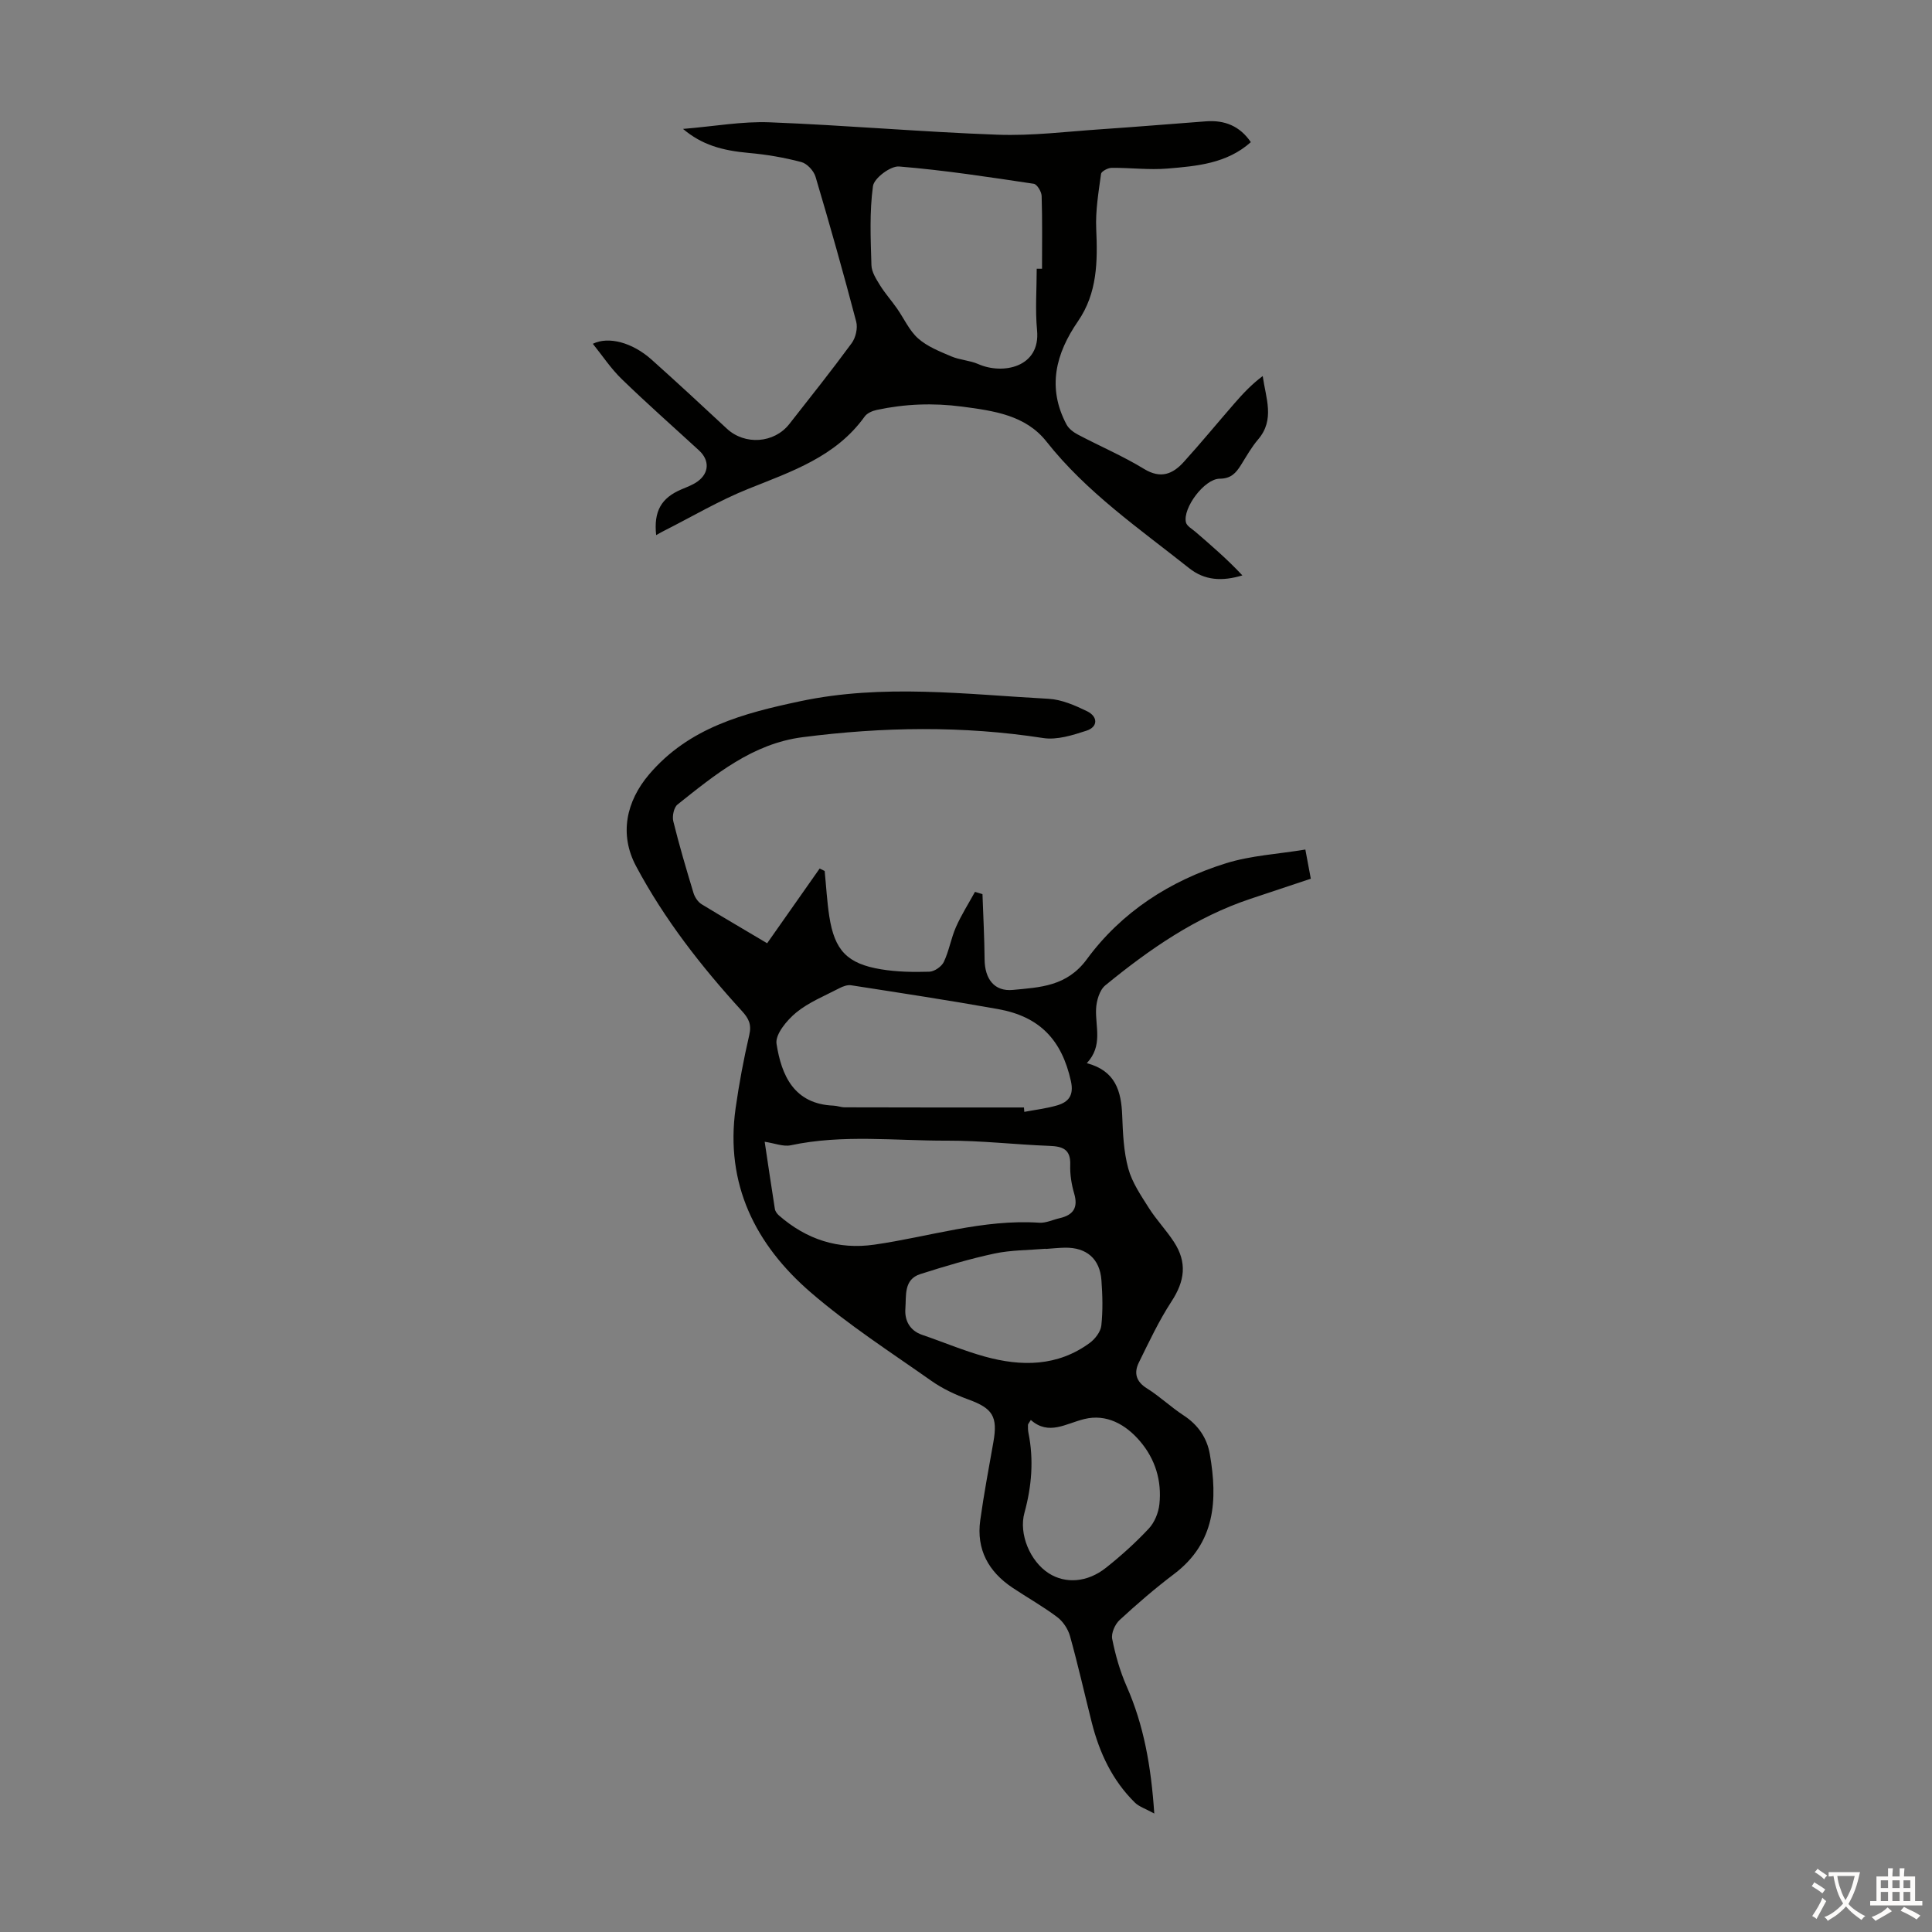 <svg enable-background="new 0 0 400 400" viewBox="0 0 400 400" xmlns="http://www.w3.org/2000/svg"><rect x="0" y="0" width="400" height="400" fill="#808080" stroke="none"/><path d="m158.83 195.29c3.78-5.39 7.32-10.43 10.87-15.47.35.17.7.34 1.04.51.31 3.14.48 6.3.96 9.41 1.09 7.02 3.69 9.78 10.69 10.94 3.28.55 6.69.6 10.02.5 1.05-.03 2.54-1.06 3-2.03 1.09-2.29 1.49-4.9 2.52-7.23 1.11-2.51 2.6-4.85 3.93-7.27.52.16 1.03.31 1.55.47.16 4.51.4 9.02.44 13.53.04 4 1.99 6.68 5.87 6.3 5.61-.54 11.15-.71 15.29-6.34 7.19-9.79 17.24-16.28 28.82-19.88 5.16-1.61 10.73-1.9 16.43-2.84.4 2.11.74 3.92 1.13 6.04-4.29 1.43-8.39 2.79-12.49 4.16-11.33 3.77-20.95 10.46-30.06 17.92-1.2.98-1.83 3.2-1.91 4.88-.17 3.72 1.46 7.61-1.92 11.23 5.96 1.57 7.14 5.81 7.33 10.84.14 3.68.3 7.46 1.26 10.98.79 2.9 2.62 5.56 4.26 8.16 1.55 2.45 3.6 4.58 5.18 7.01 2.8 4.28 2.26 8.13-.5 12.35-2.6 3.99-4.65 8.36-6.76 12.65-1.04 2.12-.6 3.92 1.68 5.34 2.65 1.65 4.94 3.86 7.56 5.57 3.02 1.96 4.89 4.69 5.47 8.09 1.62 9.43 1.17 18.29-7.42 24.78-3.92 2.96-7.66 6.19-11.28 9.53-.95.88-1.76 2.73-1.52 3.91.66 3.32 1.61 6.66 2.97 9.76 3.58 8.1 5.08 16.58 5.74 26.38-1.82-1-3.14-1.41-4.01-2.26-4.68-4.6-7.35-10.33-8.94-16.61-1.5-5.96-2.85-11.96-4.5-17.88-.41-1.46-1.45-3.03-2.66-3.93-2.94-2.21-6.17-4.02-9.24-6.07-4.98-3.32-7.52-7.93-6.68-13.97.75-5.42 1.77-10.8 2.72-16.19.94-5.3-.16-6.98-5.17-8.81-2.69-.98-5.38-2.24-7.71-3.89-8.41-5.92-17.12-11.54-24.89-18.24-11.5-9.9-17.81-22.47-15.6-38.18.72-5.09 1.67-10.16 2.83-15.16.51-2.19-.12-3.43-1.54-4.98-8.39-9.19-16.04-18.97-21.91-29.99-3.49-6.56-2.05-13.38 2.71-18.98 8.27-9.71 19.53-12.65 31.26-15.14 17.16-3.65 34.31-1.44 51.46-.51 2.69.15 5.43 1.35 7.91 2.55 2.35 1.13 2.32 3.27-.07 4.05-2.88.94-6.12 1.97-8.99 1.52-16.62-2.57-33.2-2.31-49.8-.17-10.35 1.33-18.11 7.75-25.89 13.94-.76.61-1.13 2.42-.87 3.47 1.23 4.99 2.69 9.92 4.18 14.84.27.88.92 1.86 1.68 2.33 4.43 2.7 8.87 5.28 13.57 8.08zm53.17 34c.02.3.05.61.07.91 2.28-.43 4.61-.7 6.82-1.35 2.4-.71 3.47-2.12 2.83-5.02-1.88-8.49-6.42-13.36-15.09-14.91-10.11-1.81-20.26-3.35-30.41-4.93-.76-.12-1.7.22-2.42.6-3.05 1.59-6.35 2.91-8.96 5.05-1.92 1.58-4.37 4.52-4.07 6.46 1.02 6.55 3.62 12.49 11.81 12.81.77.03 1.54.35 2.31.35 12.37.04 24.74.03 37.11.03zm-53.68 7.1c.67 4.46 1.36 9.19 2.11 13.92.08.49.47 1.01.86 1.35 5.68 4.95 12.22 7.11 19.75 6.03 11.36-1.63 22.45-5.31 34.14-4.54 1.38.09 2.81-.62 4.22-.94 2.79-.65 3.86-2.15 3-5.09-.56-1.91-.89-3.98-.82-5.96.11-3.26-1.61-3.82-4.36-3.92-7.03-.27-14.06-1.1-21.08-1.08-10.81.04-21.67-1.34-32.44.96-1.55.32-3.33-.43-5.38-.73zm58.19 22.19c0-.01 0-.03 0-.04-3.56.3-7.19.26-10.65 1-5.18 1.11-10.28 2.64-15.33 4.25-3.47 1.11-2.88 4.51-3.08 7.12-.19 2.41.85 4.57 3.51 5.47 4.32 1.47 8.54 3.27 12.92 4.48 7.59 2.1 15.07 2.08 21.75-2.83 1.11-.82 2.25-2.31 2.39-3.6.33-3.09.25-6.25.02-9.36-.32-4.45-3.08-6.81-7.53-6.75-1.33.02-2.67.17-4 .26zm-3.09 35.41c-.38.64-.58.83-.59 1.02-.01.55-.01 1.12.1 1.66 1.13 5.59.67 11.07-.83 16.54-1.21 4.38 1.17 10.05 5.03 12.52 3.45 2.21 7.99 1.93 11.86-1.15 3.14-2.49 6.14-5.2 8.87-8.12 1.18-1.27 1.99-3.26 2.18-5.01.52-4.85-.84-9.35-4.02-13.07-2.97-3.49-6.97-5.71-11.53-4.58-3.84.93-7.35 3.47-11.07.19z" fill="#010100"/><path d="m141.41 26.69c6.54-.54 12.26-1.59 17.92-1.37 15.75.61 31.47 2 47.22 2.57 7.12.26 14.29-.65 21.42-1.13 7.24-.49 14.48-1.1 21.72-1.64 3.85-.29 7 .96 9.28 4.31-4.97 4.44-11.18 4.96-17.27 5.47-3.82.32-7.71-.19-11.56-.15-.76.01-2.1.72-2.18 1.24-.51 3.77-1.17 7.6-1 11.38.3 6.75.25 13.3-3.78 19.15-4.61 6.69-6.42 13.72-2.38 21.35.47.89 1.47 1.64 2.39 2.12 4.55 2.4 9.31 4.43 13.68 7.1 3.45 2.1 5.93 1.07 8.2-1.43 3.61-3.98 7.01-8.13 10.54-12.18 1.74-2 3.55-3.93 5.82-5.62.65 4.61 2.56 9.02-.95 13.12-1.37 1.6-2.42 3.49-3.55 5.29-1.04 1.66-2.06 2.83-4.41 2.84-3.16.01-7.7 6.11-6.98 9.05.19.77 1.28 1.35 1.99 1.97 3.32 2.87 6.65 5.73 9.69 9-4.18 1.26-7.79 1.08-11.04-1.51-10.32-8.2-21.22-15.68-29.53-26.21-4.31-5.46-10.93-6.37-17.49-7.23-5.97-.78-11.8-.56-17.63.69-.91.19-2.01.67-2.51 1.37-5.98 8.34-15.13 11.37-24.09 14.97-6.06 2.43-11.74 5.81-17.59 8.76-.49.25-.97.53-1.49.82-.53-4.95 1.05-7.71 5.28-9.49 1.13-.48 2.32-.91 3.3-1.62 2.42-1.75 2.5-4.4.3-6.42-5.35-4.92-10.81-9.73-16.02-14.79-2.23-2.16-3.97-4.81-5.97-7.29 3.24-1.6 8.19-.28 12.17 3.28 5.25 4.7 10.43 9.49 15.58 14.29 3.7 3.45 9.78 3.06 12.93-.96 4.35-5.54 8.74-11.06 12.91-16.74.83-1.13 1.29-3.11.94-4.45-2.64-10.05-5.46-20.05-8.42-30-.37-1.24-1.75-2.74-2.95-3.05-3.53-.93-7.18-1.56-10.82-1.88-5.64-.51-9.77-1.69-13.67-4.98zm73.23 28.95h1.1c0-5.02.08-10.05-.08-15.07-.03-.89-.95-2.42-1.63-2.52-9.27-1.39-18.56-2.82-27.89-3.58-1.76-.14-5.17 2.41-5.4 4.06-.74 5.38-.48 10.91-.32 16.37.04 1.41.98 2.87 1.77 4.15 1.03 1.67 2.37 3.16 3.5 4.78 1.47 2.09 2.55 4.6 4.41 6.25 1.9 1.68 4.47 2.69 6.87 3.71 1.76.75 3.82.82 5.57 1.59 5.07 2.24 12.92.69 12.17-7.01-.4-4.21-.07-8.49-.07-12.73z" fill="#010100"/><g fill="#fcfbfa"><path d="m377.9 391.2c-.2.3-.4.5-.6.8-.7-.6-1.4-1-2.2-1.5.2-.3.4-.5.5-.8.6.4 1.4.8 2.3 1.5zm-1.8 6.1c-.2-.2-.5-.4-.9-.6.4-.6.8-1.2 1.2-1.9s.7-1.3.9-1.9c.3.3.5.5.8.7-.7 1.3-1.4 2.6-2 3.7zm2.2-9c-.3.3-.5.5-.6.8-.6-.6-1.3-1.1-2-1.5.3-.3.5-.5.6-.7.6.5 1.3.9 2 1.4zm.3.2v-.9h2 4.5c-.3 1.3-.6 2.5-1 3.6s-.9 2.1-1.4 3c.4.5 1 1 1.6 1.4s1.2.8 1.9 1.1c-.3.2-.5.4-.8.8-.4-.3-1-.7-1.6-1.2s-1.2-1.1-1.6-1.6c-.5.6-1.1 1.1-1.7 1.6s-1.4.9-2.1 1.4c-.1-.3-.3-.5-.7-.8.6-.2 1.2-.5 1.9-1s1.4-1.1 2-1.8c-.5-.8-.9-1.6-1.2-2.5s-.6-2-.8-3.2c-.4.1-.7.1-1 .1zm2.5 2.7c.3 1 .7 1.7 1 2.2.3-.5.6-1.1 1-2s.6-1.9.9-3h-3.2-.4c.1.9.3 1.8.7 2.8z"/><path d="m396.5 388.5v1.5 3.6h1.5v.9c-.4 0-1 0-1.7 0h-7.9c-.5 0-.9 0-1.2 0v-.9h1.3v-3.5c0-.7 0-1.2 0-1.6h2.4c0-.8 0-1.4 0-1.7h1c0 .3-.1.8-.1 1.7h1.5c0-.8 0-1.4 0-1.7h1c0 .3-.1.9-.1 1.7zm-8.2 9.2c-.2-.3-.5-.5-.8-.8.8-.3 1.4-.6 1.9-.9s1-.7 1.4-1.1c.3.3.6.5.9.8-1.6 1-2.8 1.6-3.4 2zm2.6-6.8v-1.6h-1.5v1.6zm0 2.7v-1.9h-1.5v1.9zm2.4-2.7v-1.6h-1.5v1.6zm0 2.7v-1.9h-1.5v1.9zm.2 2 .7-.8c.4.2.9.5 1.6.8s1.3.7 1.8 1c-.3.3-.5.5-.8.8-.4-.3-1.5-1-3.3-1.8zm2-4.7v-1.6h-1.4v1.6zm0 2.7v-1.9h-1.4v1.9z"/></g></svg>